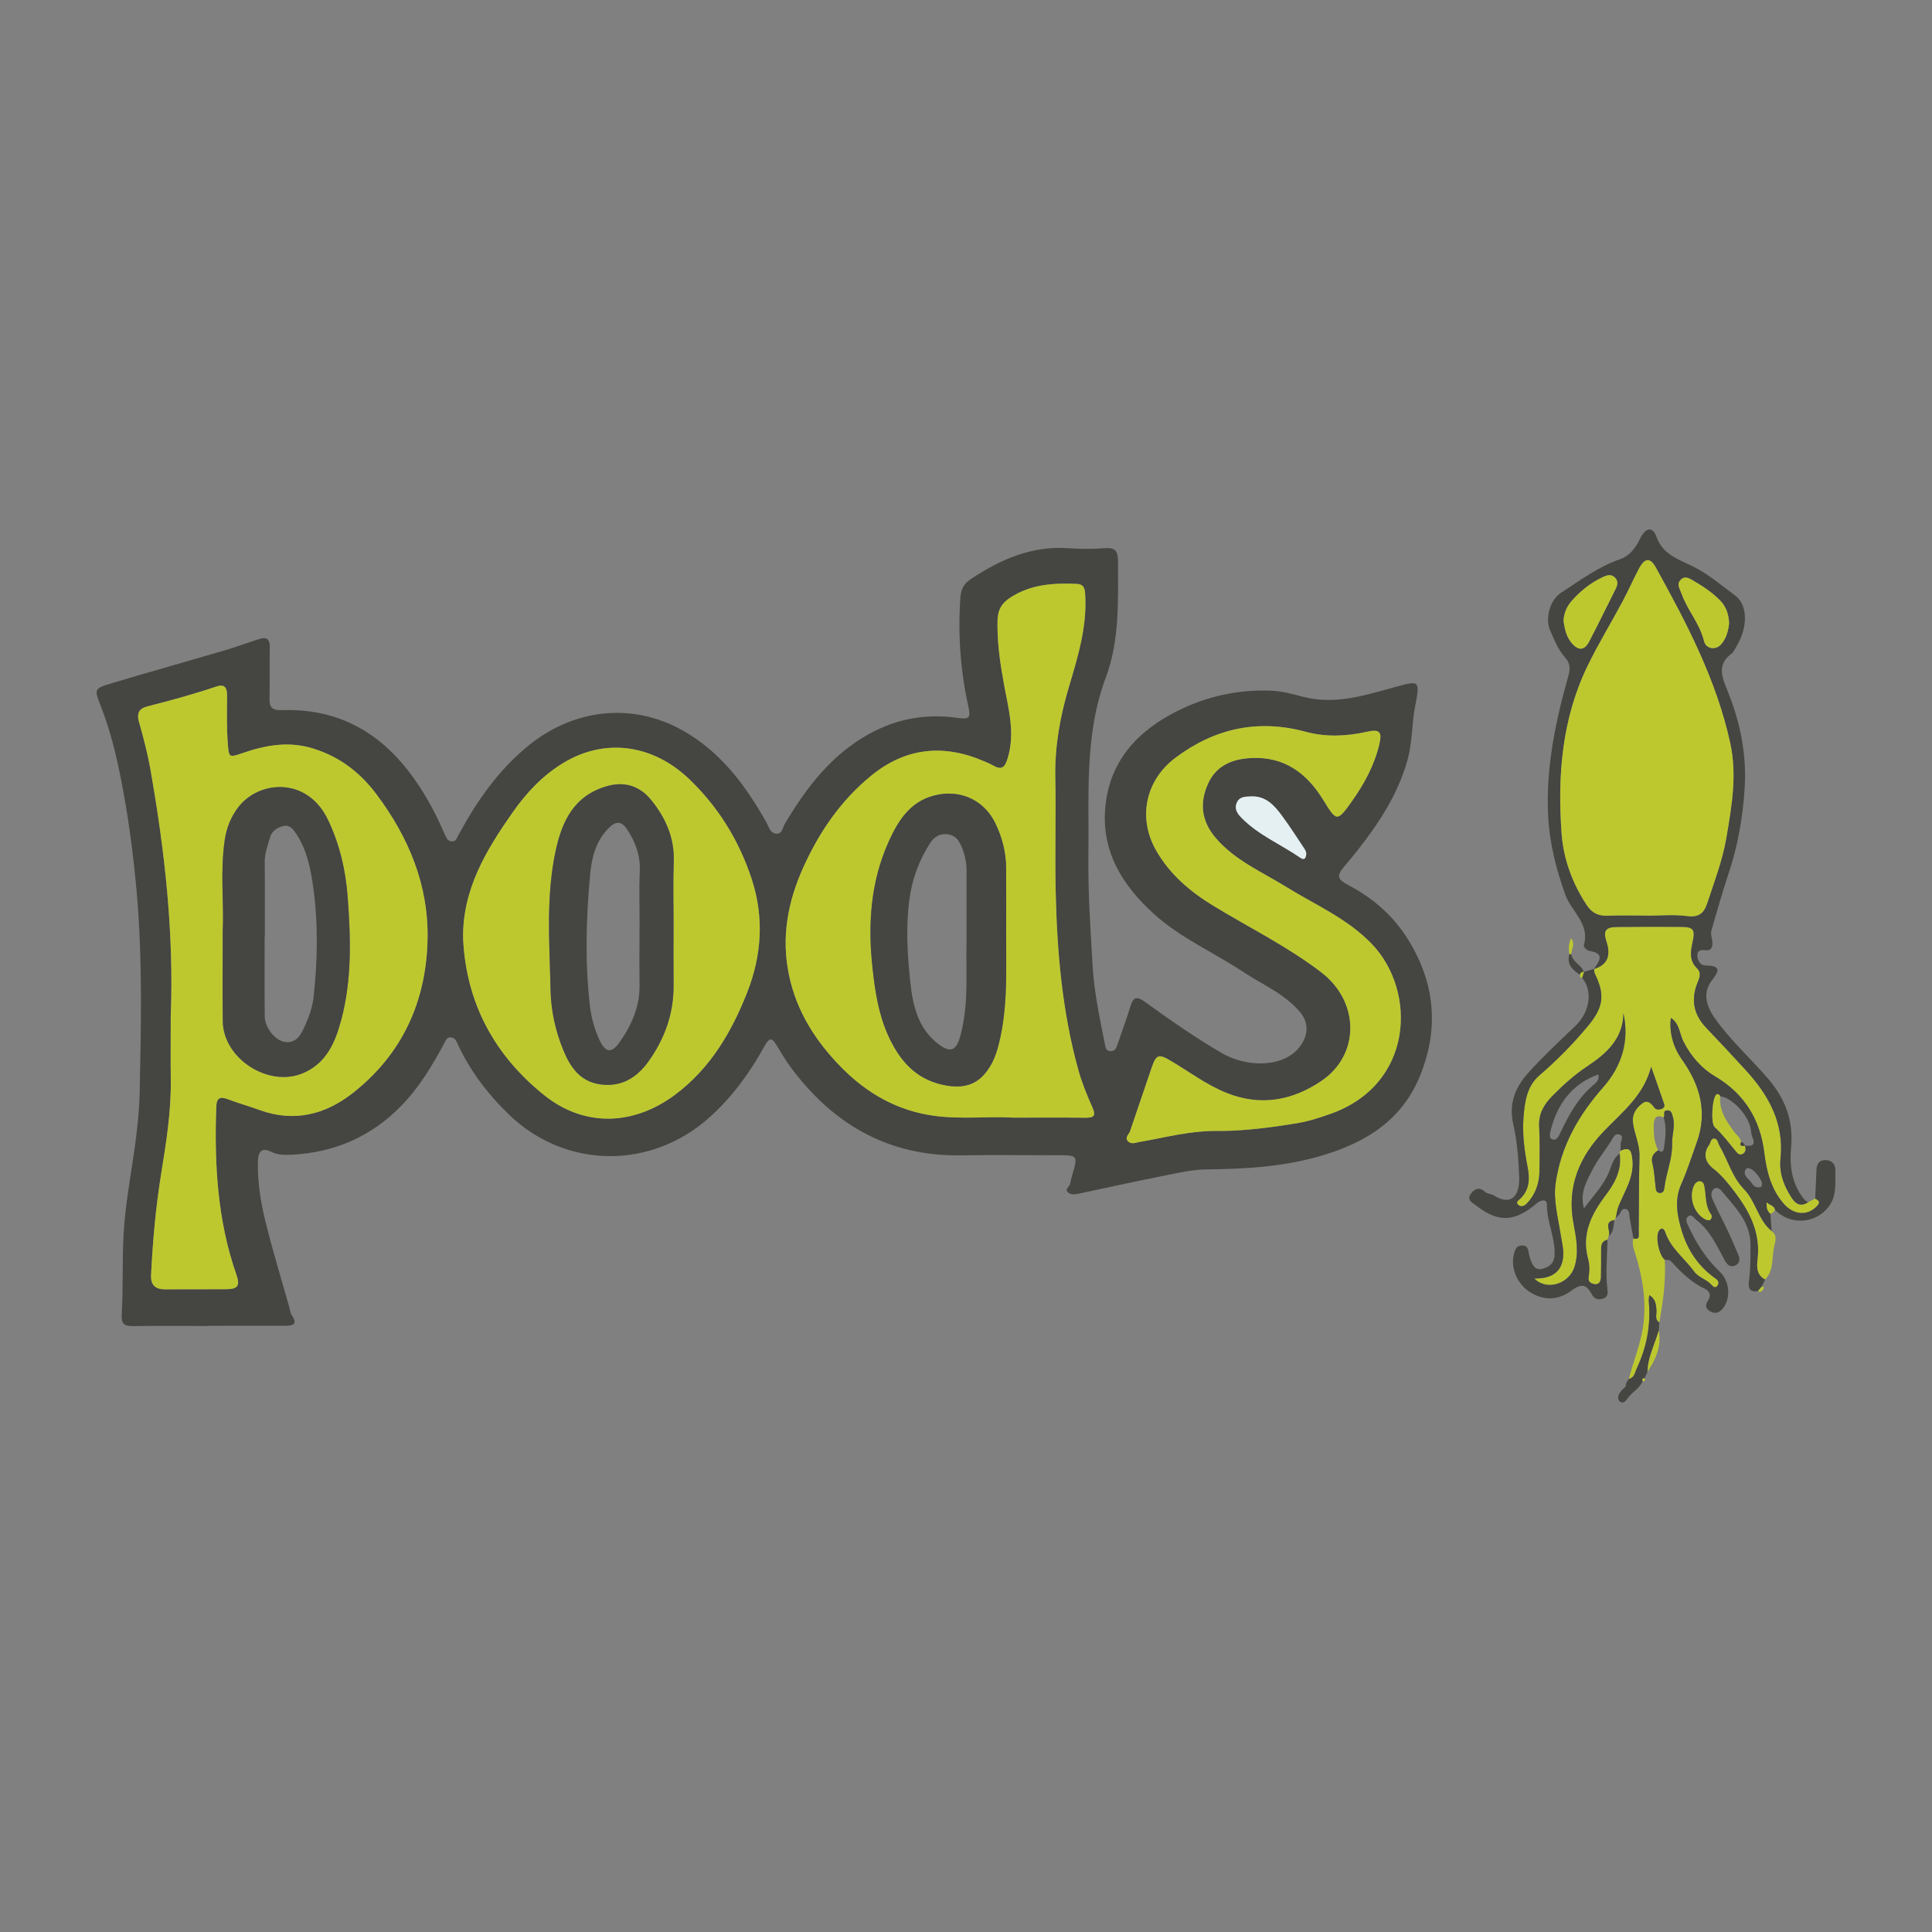 <?xml version="1.0" encoding="utf-8"?>
<!-- Generator: Adobe Illustrator 17.0.0, SVG Export Plug-In . SVG Version: 6.00 Build 0)  -->
<!DOCTYPE svg PUBLIC "-//W3C//DTD SVG 1.1//EN" "http://www.w3.org/Graphics/SVG/1.1/DTD/svg11.dtd">
<svg version="1.1" id="Layer_1" xmlns="http://www.w3.org/2000/svg" xmlns:xlink="http://www.w3.org/1999/xlink" x="0px" y="0px"
	 width="200px" height="200px" viewBox="0 0 200 200" enable-background="new 0 0 200 200" xml:space="preserve">
<rect x="0" y="0" width="200" height="200" fill="#808080" stroke="none"/>
<rect x="-207.667" width="200" height="200"/>
<g>
	<path fill="none" d="M183.721,128.794c0.062-0.25,0.119-0.536,0.059-0.802C183.84,128.258,183.783,128.544,183.721,128.794z"/>
	<path fill="none" d="M162.522,97.434c0.032-0.102,0.068-0.207,0.117-0.319C162.591,97.227,162.554,97.332,162.522,97.434z"/>
	<path fill="none" d="M182.354,133.214c0.126-0.253,0.252-0.506,0.378-0.759C182.606,132.708,182.48,132.962,182.354,133.214
		C182.354,133.214,182.354,133.214,182.354,133.214z"/>
	<path fill="none" d="M171.654,119.074c-0.327-0.628-0.436-1.294-0.458-1.972c0.022,0.678,0.131,1.343,0.457,1.969
		c-0.431,0.294-0.697,0.609-0.638,1.144C170.956,119.681,171.223,119.365,171.654,119.074z"/>
	<path fill="none" d="M169.193,129.501c-0.048-0.151-0.091-0.301-0.123-0.451C169.102,129.201,169.145,129.35,169.193,129.501z"/>
	<path fill="none" d="M183.399,127.45c-0.046-0.605-0.092-1.21-0.138-1.815C183.307,126.24,183.353,126.845,183.399,127.45
		C183.399,127.45,183.399,127.45,183.399,127.45z"/>
	<path fill="none" d="M181.43,118.509c-0.018,0.015-0.045,0.023-0.067,0.035C181.385,118.532,181.412,118.524,181.43,118.509z"/>
	<path fill="none" d="M166.392,128.967c0.006-0.214,0.011-0.428,0.013-0.643c0.037-0.111,0.073-0.223,0.11-0.334
		c-0.037,0.111-0.073,0.223-0.11,0.334C166.403,128.538,166.398,128.752,166.392,128.967z"/>
	<path fill="none" d="M162.433,97.818c0.002-0.011,0.005-0.024,0.007-0.035C162.437,97.794,162.434,97.806,162.433,97.818z"/>
	<path fill="none" d="M162.412,98.023c0.001-0.022,0.005-0.046,0.007-0.069C162.417,97.977,162.413,98.001,162.412,98.023z"/>
	<path fill="none" d="M170.045,142.96c0.127,0.025,0.205,0.014,0.238-0.032C170.25,142.974,170.172,142.985,170.045,142.96z"/>
	<path fill="none" d="M167.678,119.405C167.678,119.406,167.678,119.406,167.678,119.405c0.189,1.246-0.172,2.33-0.759,3.316
		C167.507,121.735,167.868,120.651,167.678,119.405z"/>
	<path fill="none" d="M162.459,98.77c-0.038,0.133-0.061,0.258-0.071,0.376C162.398,99.028,162.421,98.903,162.459,98.77
		C162.459,98.771,162.459,98.77,162.459,98.77z"/>
	<path fill="none" d="M163.569,100.913c-0.031,0.134-0.018,0.239,0.081,0.288C163.551,101.151,163.537,101.046,163.569,100.913z"/>
	<path fill="none" d="M163.779,101.231c0,0-0.001,0-0.001,0c0.931,1.092,0.879,2.751,0.018,4.106
		C164.657,103.981,164.71,102.322,163.779,101.231z"/>
	<path fill="none" d="M167.236,126.107c0.059-0.06,0.122-0.117,0.183-0.174C167.357,125.99,167.294,126.047,167.236,126.107
		C167.236,126.107,167.236,126.107,167.236,126.107z"/>
	<path fill="none" d="M163.956,100.589C163.956,100.589,163.956,100.589,163.956,100.589c-0.194-0.545-0.765-0.825-1.081-1.285
		C163.191,99.764,163.762,100.044,163.956,100.589z"/>
	<path fill="none" d="M165.012,100.304C165.012,100.304,165.012,100.304,165.012,100.304c-0.348,0.1-0.696,0.2-1.043,0.299
		c0,0,0,0,0,0.001C164.317,100.503,164.665,100.404,165.012,100.304z"/>
	<path fill="none" d="M168.294,143.536c0,0-0.004-0.009-0.004-0.009c-0.103,0.106-0.215,0.206-0.321,0.31
		c0.106-0.104,0.218-0.204,0.321-0.31C168.29,143.527,168.294,143.536,168.294,143.536z"/>
	<path fill="none" d="M166.992,127.184c0.062-0.29,0.073-0.599,0.136-0.889c0,0,0,0,0,0
		C167.065,126.585,167.054,126.894,166.992,127.184z"/>
	<path fill="none" d="M168.887,127.112c-0.071-0.38-0.14-0.761-0.201-1.143C168.747,126.351,168.816,126.732,168.887,127.112z"/>
	<path fill="none" d="M180.618,118.586C180.618,118.586,180.618,118.586,180.618,118.586c0.271,0.037,0.506,0.046,0.671-0.005
		C181.124,118.632,180.889,118.624,180.618,118.586z"/>
	<path fill="none" d="M167.685,144.171c0.078-0.122,0.178-0.23,0.284-0.333C167.863,143.941,167.763,144.049,167.685,144.171z"/>
	<path fill="none" d="M180.481,119.394c0.061-0.043,0.103-0.095,0.136-0.15C180.584,119.299,180.542,119.351,180.481,119.394z"/>
	<path fill="none" d="M69.725,95.64c-0.002,2.101-0.018,4.203,0.002,6.304c-0.02-2.101-0.004-4.203,0-6.304
		c0-2.144-0.063-4.291,0.017-6.432C69.663,91.349,69.727,93.496,69.725,95.64z"/>
	<path fill="none" d="M180.582,118.462c-0.064-0.133-0.185-0.209-0.346-0.246C180.397,118.253,180.518,118.329,180.582,118.462z"/>
	<path fill="none" d="M182.591,133.321c-0.005,0.034-0.021,0.073-0.047,0.115C182.571,133.394,182.586,133.355,182.591,133.321z"/>
	<path fill="none" d="M171.424,140.4c-0.151,0.377-0.338,0.743-0.557,1.102C171.085,141.144,171.273,140.777,171.424,140.4z"/>
	<path fill="none" d="M180.08,117.824c-0.039-0.06-0.082-0.119-0.129-0.174C179.998,117.706,180.041,117.764,180.08,117.824z"/>
	<path fill="#454542" d="M80.435,108.271c0.468,0.763,0.919,1.542,1.453,2.258c4.392,5.892,10.114,9.194,17.619,9.071
		c3.306-0.054,6.614-0.009,9.922-0.01c2.171-0.001,2.169-0.002,1.558,2.089c-0.084,0.288-0.157,0.581-0.216,0.875
		c-0.061,0.302-0.593,0.535-0.208,0.886c0.303,0.276,0.728,0.207,1.112,0.126c2.806-0.593,5.607-1.217,8.42-1.774
		c1.595-0.315,3.209-0.722,4.818-0.737c4.05-0.038,8.054-0.276,11.96-1.439c4.571-1.361,8.318-3.689,10.178-8.373
		c1.945-4.898,1.465-9.55-1.29-13.985c-1.521-2.449-3.62-4.291-6.18-5.631c-1.199-0.627-1.224-0.992-0.342-2.031
		c0.443-0.523,0.885-1.048,1.308-1.588c2.219-2.831,4.164-5.781,5.155-9.33c0.518-1.856,0.434-3.737,0.794-5.587
		c0.529-2.721,0.464-2.668-2.221-1.928c-3.051,0.841-6.112,1.815-9.354,0.974c-1.116-0.289-2.218-0.601-3.399-0.641
		c-3.369-0.116-6.551,0.573-9.557,2.063c-4.201,2.082-7.125,5.22-7.551,10.063c-0.401,4.553,1.806,8.065,5.05,10.999
		c2.747,2.484,6.166,3.961,9.222,5.985c2.02,1.337,4.325,2.271,5.921,4.202c0.904,1.094,0.822,2.358-0.016,3.497
		c-1.659,2.252-5.518,2.224-8.112,0.711c-2.762-1.611-5.379-3.443-7.97-5.31c-0.766-0.552-1.172-0.561-1.472,0.418
		c-0.425,1.386-0.935,2.745-1.394,4.121c-0.123,0.369-0.318,0.604-0.731,0.569c-0.383-0.032-0.458-0.33-0.517-0.631
		c-0.529-2.692-1.124-5.387-1.284-8.122c-0.226-3.855-0.492-7.711-0.44-11.581c0.084-6.157-0.437-12.361,1.791-18.315
		c1.462-3.908,1.269-8.007,1.272-12.081c0.001-0.958-0.238-1.424-1.32-1.339c-1.238,0.098-2.495,0.101-3.734,0.008
		c-3.831-0.288-7.09,1.138-10.183,3.192c-0.769,0.51-1.03,1.113-1.089,2.011c-0.247,3.754,0.014,7.453,0.824,11.129
		c0.289,1.309,0.089,1.395-1.224,1.215c-3.193-0.437-6.191,0.106-9.044,1.681c-3.935,2.173-6.504,5.577-8.729,9.321
		c-0.234,0.393-0.246,1.02-0.839,1.002c-0.665-0.02-0.792-0.693-1.054-1.158c-2.028-3.601-4.391-6.866-7.994-9.13
		c-5.449-3.424-11.764-2.76-16.572,1.115c-3.192,2.573-5.459,5.854-7.372,9.418c-0.146,0.271-0.214,0.564-0.603,0.551
		c-0.347-0.011-0.517-0.201-0.655-0.508c-0.437-0.97-0.868-1.945-1.37-2.882c-3.36-6.26-8.079-10.461-15.677-10.197
		c-0.908,0.031-1.221-0.295-1.2-1.179c0.042-1.76-0.017-3.523,0.03-5.282c0.025-0.934-0.348-1.154-1.171-0.88
		c-1.214,0.405-2.421,0.834-3.649,1.196c-3.811,1.122-7.637,2.194-11.444,3.33c-1.999,0.597-1.925,0.615-1.184,2.521
		c0.883,2.271,1.474,4.623,1.96,7.024c0.818,4.043,1.36,8.124,1.718,12.213c0.6,6.85,0.447,13.732,0.301,20.602
		c-0.044,2.054-0.277,4.103-0.571,6.147c-0.402,2.798-0.917,5.58-1.085,8.416c-0.166,2.791-0.036,5.585-0.202,8.368
		c-0.061,1.026,0.202,1.298,1.153,1.286c2.577-0.033,5.154-0.011,7.731-0.011c0-0.006,0-0.012,0-0.018
		c2.663,0,5.326,0.004,7.989-0.003c0.746-0.002,1.411-0.071,0.735-1.081c-0.158-0.236-0.186-0.562-0.267-0.848
		c-0.823-2.924-1.714-5.832-2.443-8.78c-0.514-2.078-0.862-4.206-0.801-6.366c0.025-0.893,0.367-1.44,1.382-0.933
		c0.68,0.34,1.417,0.337,2.146,0.299c4.409-0.232,8.177-1.859,11.294-5.044c1.882-1.924,3.228-4.178,4.481-6.514
		c0.163-0.305,0.262-0.651,0.723-0.577c0.342,0.055,0.47,0.279,0.605,0.577c1.293,2.836,3.15,5.276,5.383,7.426
		c5.852,5.635,14.717,5.705,20.786,0.223c2.356-2.128,4.158-4.638,5.67-7.375C79.74,107.208,80.013,107.583,80.435,108.271z
		 M116.982,117.108c0.739-2.191,1.49-4.378,2.233-6.568c0.473-1.394,0.73-1.459,1.973-0.728c1.909,1.122,3.667,2.473,5.762,3.317
		c3.538,1.425,6.81,0.802,9.803-1.201c4.05-2.71,4.024-8.201,0.04-11.262c-3.476-2.67-7.416-4.607-11.147-6.876
		c-2.42-1.472-4.523-3.245-5.949-5.728c-1.937-3.372-1.134-7.276,1.986-9.619c4.054-3.045,8.538-4.025,13.461-2.695
		c2.132,0.576,4.239,0.476,6.36,0.004c1.289-0.287,1.594-0.02,1.291,1.271c-0.518,2.203-1.59,4.165-2.892,5.989
		c-1.461,2.046-1.544,2.054-2.875-0.133c-1.738-2.857-4.089-4.597-7.557-4.406c-1.89,0.105-3.534,0.751-4.392,2.608
		c-0.934,2.021-0.706,3.921,0.749,5.636c1.994,2.351,4.801,3.533,7.34,5.105c3.007,1.862,6.302,3.253,8.833,5.887
		c4.718,4.908,4.359,14.622-4.372,17.632c-1.012,0.349-2.04,0.7-3.089,0.882c-2.871,0.499-5.763,0.84-8.068,0.852
		c-3.305-0.076-5.871,0.707-8.487,1.134c-0.42,0.068-0.859,0.303-1.212-0.069C116.396,117.744,116.869,117.444,116.982,117.108z
		 M135.223,88.301c-0.006,0.523-0.172,0.799-0.615,0.493c-2.025-1.395-4.348-2.35-6.101-4.146c-0.451-0.463-0.761-0.95-0.457-1.591
		c0.286-0.604,0.869-0.588,1.437-0.614c1.592-0.072,2.474,0.983,3.288,2.091c0.805,1.095,1.535,2.245,2.29,3.376
		C135.154,88.046,135.19,88.218,135.223,88.301z M83.195,89.705c1.652-3.627,3.853-6.828,6.945-9.371
		c3.609-2.968,7.565-3.349,11.795-1.501c0.275,0.12,0.557,0.232,0.816,0.382c0.924,0.536,1.266,0.282,1.578-0.769
		c0.788-2.658,0.038-5.182-0.421-7.731c-0.388-2.157-0.704-4.308-0.642-6.507c0.03-1.069,0.398-1.759,1.373-2.38
		c2.13-1.357,4.424-1.48,6.805-1.384c0.851,0.034,0.866,0.598,0.9,1.252c0.173,3.283-0.782,6.364-1.698,9.44
		c-0.912,3.064-1.466,6.151-1.402,9.365c0.077,3.862-0.045,7.727,0.035,11.589c0.131,6.308,0.655,12.58,2.355,18.691
		c0.366,1.316,0.889,2.598,1.448,3.847c0.429,0.958,0.07,1.091-0.784,1.08c-2.403-0.031-4.807-0.011-7.405-0.011
		c-2.589-0.152-5.377,0.19-8.161-0.184c-3.816-0.513-6.968-2.312-9.615-4.996c-2.652-2.69-4.65-5.784-5.441-9.573
		C80.854,97.002,81.553,93.31,83.195,89.705z M36.465,113.193c-2.805,2.187-6.036,3.006-9.562,1.728
		c-1.089-0.395-2.207-0.713-3.291-1.122c-0.812-0.307-1.191-0.173-1.224,0.778c-0.207,5.911,0.112,11.753,2.091,17.402
		c0.396,1.131,0.136,1.47-1.081,1.481c-2.104,0.018-4.209-0.003-6.314,0.011c-1.029,0.007-1.499-0.468-1.446-1.501
		c0.179-3.51,0.483-7,1.047-10.479c0.52-3.208,1.037-6.432,0.995-9.708c-0.028-2.19-0.005-4.381-0.005-6.572
		c0.337-8.617-0.614-17.13-2.111-25.594c-0.29-1.643-0.717-3.266-1.174-4.872c-0.261-0.918,0.004-1.403,0.883-1.624
		c2.409-0.608,4.801-1.27,7.157-2.062c0.805-0.27,1.076,0.125,1.074,0.91c-0.006,1.715-0.055,3.427,0.09,5.145
		c0.108,1.27,0.136,1.321,1.418,0.877c2.416-0.837,4.832-1.308,7.411-0.504c2.748,0.857,4.862,2.487,6.547,4.735
		c3.332,4.446,5.404,9.402,5.29,15.01C44.13,103.695,41.619,109.174,36.465,113.193z M77.346,102.738
		c-1.624,4.129-3.823,7.86-7.442,10.573c-4.28,3.209-9.382,3.408-13.545,0.081c-5.142-4.108-8.101-9.523-8.418-16.209
		c-0.09-5.087,2.37-9.147,5.12-13.073c1.407-2.008,3.069-3.794,5.191-5.095c4.265-2.616,9.247-2.046,13.11,1.652
		c2.989,2.861,5.126,6.329,6.428,10.249C79.107,94.882,78.877,98.847,77.346,102.738z"/>
	<path fill="#BDC82F" d="M171.744,127.402c0.312-0.451,0.545-0.109,0.633,0.152c0.572,1.679,2.004,2.711,2.997,4.071
		c0.472,0.646,1.277,0.799,1.785,1.368c0.168,0.188,0.407,0.412,0.63,0.112c0.204-0.275,0.117-0.54-0.191-0.754
		c-1.747-1.212-2.886-2.913-3.489-4.896c-0.478-1.572-0.805-3.208-0.065-4.871c0.624-1.404,1.086-2.88,1.608-4.329
		c1.137-3.157,0.333-5.944-1.543-8.583c-0.982-1.382-1.33-2.991-1.135-4.302c0.904,0.601,0.889,1.659,1.288,2.437
		c0.793,1.546,1.848,2.77,3.314,3.64c3.006,1.784,4.638,4.443,5.061,7.866c0.237,1.918,0.679,3.737,1.974,5.251
		c1.047,1.225,2.452,1.334,3.444,0.332c0.445-0.449,0.256-0.612-0.15-0.82c0,0,0,0,0,0.001c-0.244,0.13-0.489,0.26-0.733,0.39
		c-1.118,0.695-1.618-0.323-1.976-0.927c-0.629-1.061-1.017-2.3-0.881-3.571c0.402-3.739-1.25-6.644-3.657-9.257
		c-1.335-1.45-2.673-2.897-4.037-4.321c-1.342-1.401-1.599-2.992-0.863-4.741c0.22-0.524,0.352-0.993-0.08-1.41
		c-0.847-0.818-0.661-1.784-0.45-2.754c0.275-1.261,0.078-1.534-1.233-1.539c-2.19-0.009-4.38-0.012-6.57,0.011
		c-1.251,0.013-1.494,0.386-1.11,1.583c0.463,1.443,0.037,2.35-1.296,2.774c0.023,0.167,0.01,0.351,0.08,0.494
		c1.095,2.205,0.85,3.518-0.709,5.394c-1.539,1.852-3.207,3.549-5.03,5.116c-1.293,1.111-1.513,2.708-1.643,4.285
		c-0.145,1.763,0.088,3.503,0.424,5.236c0.226,1.165,0.198,2.302-0.735,3.225c-0.186,0.184-0.595,0.39-0.196,0.698
		c0.252,0.194,0.586,0.094,0.816-0.144c0.911-0.939,1.321-2.092,1.339-3.377c0.021-1.546,0.052-3.096-0.032-4.638
		c-0.072-1.321,0.504-2.273,1.377-3.158c1.118-1.134,2.293-2.188,3.623-3.073c1.971-1.311,3.677-2.821,3.725-5.486
		c0.645,2.95-0.224,5.539-2.103,7.671c-2.545,2.888-4.353,6.051-4.913,9.893c-0.26,1.787,0.23,3.48,0.494,5.206
		c0.128,0.832,0.365,1.688,0.277,2.504c-0.178,1.654-1.374,2.221-2.983,2.186c1.289,1.326,3.619,0.563,4.171-1.223
		c0.465-1.504,0.161-3.028-0.11-4.463c-0.728-3.852,0.64-6.967,3.191-9.605c1.903-1.968,4.082-3.667,4.844-6.615
		c0.454,1.291,0.918,2.578,1.353,3.876c0.069,0.207-0.055,0.417-0.303,0.49c-0.264,0.077-0.563,0.073-0.715-0.141
		c-0.333-0.47-0.728-0.852-1.261-0.44c-0.613,0.474-1.064,1.085-0.96,1.975c0.137,1.18,0.711,2.257,0.678,3.485
		c-0.072,2.618-0.055,5.238-0.078,7.857c-0.003,0.363,0.118,0.845-0.551,0.654c0,0,0,0.001,0,0.001
		c-0.094,0.296-0.079,0.575-0.02,0.852c0.032,0.15,0.075,0.299,0.123,0.451c0.02,0.062,0.04,0.124,0.06,0.186
		c0.757,2.376,1.175,4.794,0.884,7.31c-0.231,1.997-1.028,3.832-1.518,5.754c0.596-0.151,0.616-0.667,0.834-1.131
		c1.03-2.192,1.448-4.468,1.232-6.872c-0.018-0.204,0.025-0.414,0.044-0.673c0.652,0.371,0.704,0.937,0.753,1.543
		c0.035,0.433-0.223,0.957,0.295,1.284c0,0,0,0,0-0.001c0.326-1.882,0.611-3.768,0.589-5.68c-0.003-0.273-0.013-0.547-0.029-0.821
		C171.736,129.937,171.34,127.986,171.744,127.402z M171.387,122.869c-0.102-0.806-0.125-1.632-0.327-2.411
		c-0.022-0.086-0.037-0.167-0.046-0.243c-0.059-0.534,0.207-0.85,0.638-1.144c-0.326-0.627-0.435-1.292-0.457-1.969
		c-0.004-0.121-0.006-0.242-0.005-0.363c0.001-0.115,0.004-0.23,0.007-0.345c0.023-0.663,0.282-1.045,1.02-0.721
		c0.202-0.201-0.145-0.665,0.325-0.722c0.477-0.058,0.528,0.333,0.625,0.66c0.281,0.942-0.099,1.866-0.074,2.805
		c0.041,1.557-0.62,3.003-0.795,4.531c-0.032,0.285-0.139,0.626-0.561,0.534C171.423,123.412,171.42,123.122,171.387,122.869z"/>
	<path fill="#BDC82F" d="M169.09,128.199c0,0,0-0.001,0-0.001c0,0,0,0,0,0c-0.094,0.297-0.079,0.576-0.02,0.854
		C169.011,128.774,168.995,128.495,169.09,128.199z"/>
	<path fill="#BDC82F" d="M171.775,136.902C171.775,136.902,171.775,136.902,171.775,136.902c0.326-1.883,0.611-3.768,0.59-5.68
		C172.387,133.134,172.101,135.019,171.775,136.902C171.775,136.902,171.775,136.902,171.775,136.902z"/>
	<path fill="#BDC82F" d="M187.905,124.076C187.905,124.076,187.905,124.076,187.905,124.076c-0.244,0.131-0.489,0.261-0.733,0.391
		C187.416,124.336,187.661,124.206,187.905,124.076C187.905,124.076,187.905,124.076,187.905,124.076z"/>
	<rect x="165.012" y="100.304" fill="#454542" width="0" height="0"/>
	<path fill="#454542" d="M165.019,100.302c0.001,0.004,0.001,0.008,0.001,0.012c1.333-0.423,1.759-1.33,1.296-2.774
		c-0.384-1.197-0.141-1.57,1.11-1.583c2.19-0.023,4.38-0.02,6.57-0.011c1.311,0.006,1.508,0.278,1.233,1.539
		c-0.211,0.97-0.397,1.935,0.45,2.754c0.432,0.417,0.301,0.886,0.08,1.41c-0.735,1.749-0.479,3.34,0.863,4.741
		c1.363,1.423,2.701,2.871,4.037,4.321c2.407,2.613,4.059,5.517,3.657,9.257c-0.137,1.271,0.252,2.509,0.881,3.571
		c0.358,0.605,0.858,1.623,1.976,0.927c-0.136-0.102-0.3-0.182-0.404-0.31c-1.297-1.602-1.531-3.472-1.352-5.442
		c0.247-2.708-0.614-4.987-2.393-7.058c-1.808-2.105-3.892-3.96-5.505-6.242c-0.98-1.387-1.208-2.72-0.339-3.872
		c0.692-0.917,1.126-1.579-0.592-1.592c-0.593-0.004-0.89-0.54-0.878-1.093c0.011-0.497,0.386-0.54,0.843-0.489
		c0.672,0.075,0.759-0.444,0.704-0.937c-0.042-0.38-0.201-0.748-0.085-1.138c0.573-1.924,1.094-3.865,1.737-5.765
		c0.978-2.89,1.498-5.855,1.696-8.889c0.232-3.57-0.474-6.968-1.822-10.258c-0.531-1.296-1.041-2.606,0.442-3.688
		c0.228-0.166,0.354-0.479,0.51-0.734c1.196-1.957,1.251-4.308-0.136-5.331c-1.424-1.05-2.776-2.218-4.4-3.018
		c-1.446-0.712-3.067-1.203-3.73-3.052c-0.386-1.076-1.115-0.973-1.695,0.218c-0.475,0.974-1.071,1.774-2.094,2.127
		c-2.238,0.773-4.104,2.181-6.056,3.445c-1.3,0.842-1.629,2.804-1.175,3.851c0.441,1.018,0.829,2.047,1.591,2.895
		c0.45,0.5,0.544,1.071,0.342,1.782c-1.356,4.79-2.38,9.648-2.113,14.658c0.147,2.766,0.825,5.444,1.768,8.076
		c0.622,1.738,2.557,2.995,1.931,5.206c-0.067,0.238,0.293,0.572,0.581,0.621c1.046,0.176,1.16,0.562,0.974,1.018
		c-0.056,0.137-0.139,0.28-0.232,0.426c-0.062,0.097-0.128,0.195-0.194,0.294c-0.029,0.043-0.057,0.086-0.085,0.129
		C165.015,100.303,165.017,100.302,165.019,100.302z M173.976,60.028c0.465-0.481,0.932-0.143,1.382,0.12
		c0.997,0.583,1.957,1.225,2.755,2.061c0.611,0.64,0.851,1.46,0.884,2.33c-0.09,0.79-0.291,1.532-0.805,2.135
		c-0.573,0.673-1.591,0.521-1.796-0.324c-0.439-1.809-1.727-3.196-2.33-4.919C173.896,60.945,173.53,60.49,173.976,60.028z
		 M161.858,64.293c0.031-0.878,0.368-1.557,0.893-2.146c0.914-1.024,1.974-1.858,3.231-2.433c0.417-0.191,0.817-0.292,1.184,0.063
		c0.365,0.354,0.307,0.749,0.094,1.172c-0.921,1.823-1.806,3.666-2.754,5.475c-0.48,0.916-1.1,0.959-1.781,0.17
		C162.143,65.923,161.971,65.081,161.858,64.293z M164.259,93.694c-1.493-2.27-2.413-4.773-2.605-7.441
		c-0.429-5.963,0.035-11.84,2.696-17.326c1.098-2.263,2.417-4.418,3.605-6.638c0.605-1.129,1.117-2.307,1.719-3.437
		c0.584-1.097,1.149-1.17,1.729-0.122c3.208,5.798,6.287,11.658,7.715,18.211c0.719,3.3,0.146,6.553-0.408,9.804
		c-0.397,2.329-1.247,4.525-1.979,6.756c-0.344,1.049-0.891,1.485-2.094,1.327c-1.349-0.178-2.739-0.041-4.111-0.041
		c0-0.003,0-0.007,0-0.01c-1.373,0-2.747-0.039-4.118,0.013C165.453,94.827,164.793,94.504,164.259,93.694z"/>
	<path fill="#454542" d="M165.098,100.175c-0.029,0.043-0.057,0.086-0.085,0.129h0C165.04,100.261,165.069,100.218,165.098,100.175z
		"/>
	<path fill="#454542" d="M165.292,99.881c0.093-0.146,0.176-0.289,0.232-0.426C165.467,99.592,165.384,99.735,165.292,99.881z"/>
	<polygon fill="#454542" points="165.012,100.304 165.012,100.304 165.019,100.302 	"/>
	<path fill="#454542" d="M169.64,127.543c0.023-2.619,0.006-5.239,0.078-7.857c0.034-1.229-0.541-2.305-0.678-3.485
		c-0.103-0.89,0.347-1.502,0.96-1.975c0.533-0.412,0.928-0.029,1.261,0.44c0.151,0.213,0.451,0.218,0.715,0.141
		c0.247-0.073,0.372-0.283,0.303-0.49c-0.435-1.297-0.899-2.585-1.353-3.876c-0.762,2.948-2.941,4.647-4.844,6.615
		c-2.551,2.638-3.92,5.754-3.191,9.605c0.271,1.435,0.576,2.958,0.11,4.463c-0.552,1.786-2.882,2.549-4.171,1.223
		c1.61,0.034,2.805-0.532,2.983-2.186c0.088-0.816-0.149-1.672-0.277-2.504c-0.265-1.726-0.754-3.419-0.494-5.206
		c0.56-3.842,2.368-7.005,4.913-9.893c1.879-2.132,2.747-4.721,2.103-7.671c-0.048,2.665-1.754,4.175-3.725,5.486
		c-1.33,0.885-2.505,1.939-3.623,3.073c-0.873,0.885-1.449,1.837-1.377,3.158c0.084,1.542,0.053,3.092,0.032,4.638
		c-0.017,1.285-0.428,2.438-1.339,3.377c-0.231,0.238-0.565,0.338-0.816,0.144c-0.399-0.308,0.01-0.514,0.196-0.698
		c0.933-0.923,0.96-2.06,0.735-3.225c-0.336-1.733-0.569-3.474-0.424-5.236c0.13-1.577,0.35-3.174,1.643-4.285
		c1.823-1.567,3.492-3.264,5.03-5.116c1.559-1.876,1.804-3.189,0.709-5.394c-0.071-0.143-0.058-0.327-0.08-0.494
		c-0.007,0.002-0.013,0.005-0.02,0.008l0,0l0,0h0c0.004-0.006,0.008-0.012,0.012-0.018c-0.348,0.1-0.695,0.2-1.043,0.3
		c-0.063,0.21-0.125,0.419-0.19,0.628c0.93,1.091,0.878,2.75,0.016,4.106c-0.199,0.313-0.441,0.61-0.724,0.88
		c-1.657,1.58-3.338,3.146-4.867,4.845c-1.318,1.463-2.041,3.147-1.556,5.278c0.407,1.785,0.551,3.65,0.618,5.486
		c0.068,1.854-0.733,3.085-2.587,1.942c-0.285-0.176-0.709-0.169-0.939-0.384c-0.638-0.596-1.155-0.276-1.505,0.23
		c-0.435,0.628,0.258,0.932,0.611,1.207c2.275,1.766,3.958,1.678,6.244-0.258c0.417-0.354,1.049-0.493,1.047,0.157
		c-0.006,1.784,0.87,3.402,0.794,5.191c-0.041,0.959-0.664,1.305-1.354,1.451c-0.71,0.15-0.988-0.496-1.174-1.084
		c-0.077-0.245-0.137-0.497-0.181-0.751c-0.068-0.391-0.246-0.61-0.683-0.598c-0.415,0.012-0.597,0.227-0.728,0.591
		c-0.554,1.54,0.185,3.364,1.57,4.235c1.522,0.958,3.024,0.806,4.319-0.169c1.031-0.776,1.559-0.595,2.082,0.395
		c0.275,0.52,0.681,0.607,1.19,0.443c0.489-0.158,0.477-0.576,0.43-0.957c-0.186-1.501-0.056-3-0.011-4.5
		c0.006-0.214,0.011-0.428,0.013-0.643c-0.676,0.15-0.67,0.671-0.669,1.203c0.002,0.9,0.003,1.8-0.024,2.7
		c-0.013,0.423-0.177,0.794-0.701,0.681c-0.397-0.085-0.634-0.259-0.532-0.806c0.107-0.574,0.083-1.22-0.069-1.785
		c-0.7-2.6,0.354-4.653,1.859-6.64c0.234-0.31,0.455-0.628,0.651-0.956c0.587-0.986,0.948-2.069,0.758-3.315
		c-0.608,0.41-0.8,1.091-1.03,1.708c-0.033,0.088-0.067,0.175-0.102,0.26c-0.584,1.379-1.59,2.387-2.576,3.721
		c-0.447-1.667,0.289-2.827,0.858-3.962c0.531-1.06,1.314-1.992,1.944-3.007c0.232-0.373,0.421-0.868,0.912-0.667
		c0.476,0.195,0.053,0.681,0.087,1.035c0.02,0.211-0.023,0.427-0.038,0.642c0.978-0.428,1.147-0.06,1.246,0.933
		c0.18,1.809-0.787,3.203-1.407,4.715c-0.185,0.45-0.221,0.883-0.334,1.323c0.058-0.06,0.121-0.116,0.183-0.174
		c0.09-0.084,0.177-0.171,0.243-0.271c0.157-0.239,0.22-0.596,0.613-0.507c0.44,0.099,0.358,0.491,0.411,0.815
		c0.062,0.382,0.131,0.763,0.201,1.143c0.067,0.362,0.136,0.723,0.203,1.085C169.758,128.389,169.637,127.907,169.64,127.543z
		 M160.717,117.957c-0.345-0.099-0.297-0.522-0.233-0.787c0.676-2.786,2.15-4.912,4.964-5.946c0.181,0.59-0.274,0.902-0.537,1.126
		c-1.617,1.378-2.568,3.186-3.448,5.053C161.311,117.725,161.1,118.067,160.717,117.957z"/>
	<path fill="#454542" d="M167.419,125.932c0.09-0.084,0.177-0.171,0.243-0.271C167.596,125.762,167.509,125.848,167.419,125.932z"/>
	<polygon fill="#454542" points="165,100.322 165,100.322 165,100.322 	"/>
	<path fill="#454542" d="M168.887,127.112c0.067,0.362,0.136,0.724,0.203,1.085c0,0,0,0,0,0
		C169.023,127.835,168.954,127.474,168.887,127.112z"/>
	<path fill="#454542" d="M165.012,100.304L165.012,100.304c-0.004,0.006-0.008,0.012-0.012,0.018l0,0
		C165.004,100.316,165.008,100.31,165.012,100.304z"/>
	<path fill="#454542" d="M165.019,100.302c0,0-0.007,0.008-0.013,0.014C165.012,100.309,165.019,100.302,165.019,100.302z"/>
	<path fill="#454542" d="M165.006,100.315c0.006-0.006,0.013-0.014,0.013-0.014c-0.002,0.001-0.004,0.001-0.007,0.002
		c-0.004,0.006-0.008,0.012-0.012,0.018C165,100.322,165.004,100.318,165.006,100.315z"/>
	<path fill="#454542" d="M165.006,100.315c-0.003,0.003-0.006,0.006-0.006,0.006c0.007-0.002,0.013-0.005,0.02-0.008
		c-0.001-0.004-0.001-0.008-0.001-0.012C165.019,100.302,165.012,100.309,165.006,100.315z"/>
	<polygon fill="#454542" points="165,100.322 165,100.322 165,100.322 	"/>
	<polygon fill="#454542" points="165,100.322 165,100.322 165,100.322 165.006,100.315 	"/>
	<path fill="#454542" d="M189.058,120.095c-0.676-0.054-1.003,0.343-1.022,1.027c-0.027,0.985-0.086,1.969-0.131,2.954
		c0.405,0.208,0.595,0.371,0.15,0.82c-0.992,1.002-2.397,0.893-3.444-0.332c-1.295-1.515-1.737-3.333-1.974-5.251
		c-0.423-3.423-2.055-6.082-5.061-7.866c-1.466-0.87-2.521-2.094-3.314-3.64c-0.399-0.778-0.384-1.835-1.288-2.437
		c-0.195,1.311,0.153,2.919,1.135,4.302c1.876,2.639,2.68,5.426,1.543,8.583c-0.522,1.449-0.984,2.925-1.608,4.329
		c-0.739,1.663-0.413,3.298,0.065,4.871c0.603,1.982,1.743,3.683,3.489,4.896c0.308,0.214,0.396,0.478,0.191,0.754
		c-0.223,0.3-0.462,0.076-0.63-0.112c-0.508-0.569-1.314-0.722-1.785-1.368c-0.993-1.36-2.425-2.392-2.997-4.071
		c-0.089-0.26-0.321-0.603-0.633-0.152c-0.405,0.584-0.009,2.535,0.592,2.999c0.203,0.037,0.483,0.001,0.597,0.122
		c1.053,1.12,2.099,2.226,3.542,2.883c0.519,0.236,0.701,0.704,0.313,1.279c-0.273,0.405-0.246,0.796,0.259,1.073
		c0.582,0.32,1.016,0.073,1.342-0.36c0.801-1.065,0.662-2.777-0.354-3.745c-1.412-1.345-2.429-2.94-3.237-4.692
		c-0.166-0.36-0.397-0.771-0.032-1.049c0.355-0.271,0.602,0.196,0.844,0.381c1.4,1.076,2.115,2.647,2.916,4.151
		c0.25,0.469,0.587,0.799,1.113,0.554c0.45-0.209,0.507-0.648,0.308-1.104c-0.34-0.779-0.656-1.569-1.019-2.338
		c-0.526-1.115-1.109-2.203-1.615-3.326c-0.169-0.375-0.276-0.865,0.138-1.18c0.212-0.161,0.531-0.047,0.699,0.158
		c1.398,1.701,3.083,3.249,3.063,5.717c-0.01,1.202,0.017,2.399-0.155,3.598c-0.088,0.615-0.066,1.326,0.935,1.125
		c0.121-0.145,0.242-0.29,0.363-0.434c0.126-0.252,0.252-0.506,0.378-0.759c-1.116-0.575-0.797-1.722-0.746-2.528
		c0.162-2.565-0.945-4.606-2.38-6.509c-0.654-0.867-1.346-1.741-2.234-2.439c-0.818-0.643-1.129-1.496-0.425-2.471
		c0.165-0.229,0.144-0.665,0.529-0.631c0.348,0.031,0.349,0.441,0.494,0.691c0.875,1.505,1.334,3.287,2.557,4.542
		c1.253,1.286,1.459,3.204,2.873,4.342c-0.046-0.604-0.092-1.209-0.138-1.815c-0.316-0.263-0.41-0.61-0.376-1.168
		c0.31,0.336,0.764,0.313,0.861,0.78c0,0,0,0,0,0c1.515,1.534,3.909,1.446,5.301-0.035c0.093-0.099,0.181-0.204,0.264-0.315
		c0.861-1.148,0.641-2.411,0.687-3.668C190.024,120.545,189.696,120.146,189.058,120.095z M177.125,125.716
		c0.121,0.166,0.083,0.45-0.11,0.573c-0.103,0.066-0.326,0.015-0.46-0.052c-1.164-0.585-1.73-2.2-1.233-3.403
		c0.127-0.308,0.302-0.497,0.583-0.554c0.45,0.016,0.486,0.341,0.539,0.627C176.621,123.854,176.505,124.867,177.125,125.716z
		 M180.481,119.394c-0.037,0.026-0.08,0.05-0.129,0.071c-0.346,0.145-0.556-0.174-0.737-0.392c-0.68-0.82-1.313-1.675-2.109-2.4
		c-0.428-0.389-0.261-3.031,0.173-3.368c0.131-0.102,0.327-0.007,0.401,0.187c1.192,0.121,2.85,1.867,3.144,3.315
		c0.059,0.29,0.048,0.61,0.167,0.871c0.103,0.226,0.152,0.402,0.155,0.537c0.003,0.135-0.038,0.23-0.116,0.293
		c-0.018,0.015-0.045,0.023-0.067,0.035c-0.025,0.013-0.045,0.029-0.074,0.038c-0.165,0.051-0.399,0.042-0.671,0.005
		c0.002,0.011,0.007,0.018,0.008,0.029c-0.001,0-0.002,0-0.003,0c0.075,0.229,0.096,0.454-0.006,0.628
		C180.584,119.299,180.542,119.351,180.481,119.394z M182.396,122.673c-0.023,0.077-0.068,0.19-0.127,0.207
		c-0.432,0.128-0.737-0.073-0.948-0.429c-0.26-0.441-0.935-0.703-0.627-1.389c0.039-0.086,0.203-0.115,0.246-0.137
		C181.48,120.877,182.532,122.212,182.396,122.673z"/>
	<path fill="#454542" d="M183.746,125.247C183.746,125.247,183.746,125.247,183.746,125.247c0,0.001,0.001,0.002,0.001,0.004
		c1.514,1.531,3.908,1.443,5.3-0.038C187.655,126.694,185.261,126.781,183.746,125.247z"/>
	<path fill="#454542" d="M188.036,121.122c-0.027,0.985-0.086,1.97-0.131,2.954c0,0,0,0,0,0
		C187.95,123.091,188.009,122.107,188.036,121.122z"/>
	<path fill="#BDC82F" d="M167.57,124.784c0.62-1.512,1.587-2.906,1.407-4.715c-0.099-0.993-0.267-1.361-1.246-0.933
		c-0.024,0.059-0.054,0.116-0.071,0.177c-0.007,0.028,0.012,0.062,0.018,0.093c0.189,1.246-0.172,2.329-0.759,3.316
		c-0.196,0.329-0.417,0.647-0.651,0.956c-1.504,1.987-2.558,4.04-1.859,6.64c0.152,0.565,0.176,1.211,0.069,1.785
		c-0.102,0.547,0.135,0.721,0.532,0.806c0.523,0.113,0.688-0.258,0.701-0.681c0.027-0.899,0.027-1.8,0.024-2.7
		c-0.001-0.533-0.007-1.053,0.669-1.203c0.037-0.111,0.073-0.223,0.11-0.334c0.318-0.523-0.594-1.492,0.614-1.695c0,0,0,0,0,0
		c0,0,0-0.001,0-0.001c0.087-0.032,0.123-0.095,0.106-0.186c0,0,0.001-0.001,0.001-0.001c0,0,0,0,0,0
		C167.348,125.667,167.385,125.234,167.57,124.784z"/>
	<path fill="#BDC82F" d="M167.128,126.294c0,0,0,0.001,0,0.001c0.087-0.034,0.123-0.096,0.108-0.188c0,0-0.001,0.001-0.001,0.001
		C167.251,126.2,167.216,126.262,167.128,126.294z"/>
	<path fill="#BDC82F" d="M180.526,123.107c-1.223-1.255-1.682-3.036-2.557-4.542c-0.145-0.25-0.146-0.661-0.494-0.691
		c-0.385-0.034-0.364,0.403-0.529,0.631c-0.704,0.976-0.393,1.828,0.425,2.471c0.888,0.698,1.58,1.572,2.234,2.439
		c1.435,1.903,2.542,3.944,2.38,6.509c-0.051,0.807-0.371,1.954,0.746,2.528c0.954-0.98,0.651-2.317,0.943-3.48
		c0.014-0.057,0.03-0.118,0.046-0.18c0.062-0.25,0.119-0.536,0.059-0.802c-0.045-0.2-0.156-0.388-0.381-0.542c0,0,0,0,0-0.001
		c0,0,0,0,0,0C181.985,126.312,181.779,124.393,180.526,123.107z"/>
	<path fill="#BDC82F" d="M183.78,127.992c-0.045-0.2-0.156-0.388-0.381-0.542c0,0,0,0,0,0.001
		C183.624,127.604,183.735,127.793,183.78,127.992z"/>
	<path fill="#454542" d="M171.714,137.724C171.714,137.723,171.714,137.723,171.714,137.724c0.02-0.274,0.041-0.548,0.061-0.821
		c-0.518-0.327-0.26-0.851-0.295-1.284c-0.049-0.605-0.101-1.172-0.753-1.543c-0.018,0.26-0.062,0.469-0.044,0.673
		c0.216,2.404-0.202,4.679-1.232,6.872c-0.218,0.463-0.238,0.98-0.834,1.131c-0.177,0.233-0.343,0.471-0.324,0.785
		c0,0-0.004-0.009-0.004-0.009c-0.102,0.106-0.215,0.206-0.321,0.31c-0.106,0.104-0.206,0.212-0.284,0.333
		c-0.189,0.294-0.264,0.716,0.025,0.926c0.303,0.221,0.549,0.008,0.782-0.336c0.443-0.653,1.245-1.015,1.553-1.801
		c-0.078-0.2-0.006-0.288,0.204-0.271c0.101-0.233,0.201-0.467,0.302-0.7c0.021-0.95,0.317-1.824,0.633-2.693
		C171.372,138.775,171.567,138.256,171.714,137.724z"/>
	<path fill="#454542" d="M170.248,142.689c0.1-0.232,0.201-0.466,0.302-0.7C170.45,142.222,170.349,142.455,170.248,142.689
		C170.248,142.689,170.248,142.689,170.248,142.689z"/>
	<path fill="#454542" d="M171.714,137.723C171.714,137.723,171.714,137.723,171.714,137.723c0,0,0-0.001,0.001-0.001c0,0,0,0,0,0
		c0,0,0,0,0,0c0.02-0.273,0.041-0.546,0.061-0.82c0,0,0,0,0,0C171.755,137.176,171.734,137.45,171.714,137.723z"/>
	<path fill="#BDC82F" d="M171.714,137.724c-0.146,0.532-0.342,1.051-0.531,1.572c-0.315,0.869-0.612,1.743-0.633,2.693
		c0.11-0.161,0.216-0.323,0.316-0.487c0.219-0.358,0.406-0.725,0.557-1.102C171.756,139.572,171.899,138.693,171.714,137.724z"/>
	<path fill="#BDC82F" d="M171.424,140.4c0.332-0.828,0.476-1.708,0.29-2.678c0,0.001,0,0.001,0,0.002
		C171.899,138.693,171.756,139.572,171.424,140.4z"/>
	<path fill="#BDC82F" d="M171.714,137.724C171.714,137.724,171.714,137.724,171.714,137.724c-0.146,0.532-0.342,1.051-0.531,1.572
		C171.372,138.775,171.567,138.256,171.714,137.724z"/>
	<rect x="171.714" y="137.722" fill="#BDC82F" width="0" height="0.002"/>
	<path fill="#454542" d="M163.956,100.589c-0.194-0.545-0.765-0.826-1.081-1.285c-0.107-0.155-0.184-0.33-0.208-0.542
		c-0.069,0.004-0.139,0.008-0.208,0.009c-0.038,0.132-0.061,0.257-0.071,0.375c-0.061,0.711,0.35,1.177,0.897,1.574
		c0.091,0.066,0.186,0.13,0.284,0.193C163.595,100.678,163.77,100.626,163.956,100.589z"/>
	<path fill="#454542" d="M162.388,99.146c-0.061,0.71,0.35,1.177,0.897,1.574C162.738,100.323,162.327,99.857,162.388,99.146z"/>
	<path fill="#454542" d="M166.514,127.99c0.072-0.054,0.133-0.112,0.186-0.172c0.163-0.187,0.243-0.405,0.292-0.634
		c0.062-0.29,0.073-0.599,0.136-0.889C165.92,126.498,166.832,127.467,166.514,127.99z"/>
	<path fill="#454542" d="M166.992,127.184c-0.049,0.229-0.129,0.446-0.292,0.634C166.864,127.63,166.944,127.413,166.992,127.184z"
		/>
	<path fill="#BDC82F" d="M183.746,125.247c-0.097-0.467-0.551-0.445-0.861-0.78c-0.035,0.558,0.06,0.905,0.376,1.168
		C183.518,125.625,183.63,125.434,183.746,125.247z"/>
	<path fill="#BDC82F" d="M183.261,125.635c0.257-0.01,0.369-0.201,0.486-0.384c0-0.001-0.001-0.002-0.001-0.003
		C183.63,125.434,183.518,125.625,183.261,125.635z"/>
	<path fill="#BDC82F" d="M162.666,98.762c-0.026-0.462,0.448-0.937-0.027-1.647c-0.049,0.112-0.086,0.217-0.117,0.319
		c-0.038,0.122-0.066,0.239-0.083,0.349c-0.002,0.011-0.005,0.024-0.007,0.035c-0.007,0.047-0.01,0.091-0.014,0.136
		c-0.002,0.023-0.006,0.047-0.007,0.069c-0.015,0.266,0.016,0.506,0.047,0.745c0,0.001,0,0.001,0,0.002c0,0,0,0.001,0,0.001
		C162.528,98.77,162.597,98.766,162.666,98.762z"/>
	<path fill="#BDC82F" d="M162.412,98.023c-0.015,0.267,0.016,0.507,0.047,0.747c0-0.001,0-0.001,0-0.002
		C162.428,98.529,162.397,98.289,162.412,98.023z"/>
	<path fill="#BDC82F" d="M162.419,97.954c0.004-0.045,0.007-0.09,0.014-0.136C162.426,97.864,162.423,97.909,162.419,97.954z"/>
	<path fill="#BDC82F" d="M162.439,97.783c0.018-0.11,0.045-0.227,0.083-0.349C162.485,97.556,162.457,97.672,162.439,97.783z"/>
	<path fill="#BDC82F" d="M181.991,133.648c0.286,0.2,0.437-0.028,0.553-0.212c0.026-0.042,0.042-0.081,0.047-0.115
		c0.015-0.102-0.066-0.157-0.238-0.105c0-0.001,0.001-0.001,0.001-0.002c0,0,0,0,0,0
		C182.233,133.357,182.112,133.503,181.991,133.648z"/>
	<path fill="#BDC82F" d="M182.591,133.321c0.015-0.102-0.066-0.158-0.237-0.107c0,0.001-0.001,0.001-0.001,0.002
		C182.526,133.163,182.606,133.219,182.591,133.321z"/>
	<path fill="#BDC82F" d="M163.969,100.603c-0.002,0.001-0.004,0.001-0.006,0.002c0,0,0-0.001,0-0.001l0,0v0l0,0
		c-0.002-0.006-0.006-0.01-0.008-0.016c-0.186,0.037-0.361,0.088-0.387,0.323c-0.031,0.134-0.018,0.238,0.081,0.288
		c0.033,0.016,0.075,0.026,0.128,0.029c0,0,0.001,0.001,0.001,0.001c0,0,0.001,0,0.001,0
		C163.844,101.023,163.907,100.813,163.969,100.603z"/>
	<path fill="#BDC82F" d="M163.649,101.2c0.033,0.017,0.075,0.027,0.129,0.03c0,0-0.001-0.001-0.001-0.001
		C163.724,101.227,163.682,101.217,163.649,101.2z"/>
	<polygon fill="#BDC82F" points="163.964,100.604 163.964,100.604 163.975,100.585 163.964,100.604 	"/>
	<rect x="163.963" y="100.604" fill="#BDC82F" width="0.006" height="0.001"/>
	<path fill="#BDC82F" d="M163.969,100.603c0.002-0.006,0.004-0.012,0.005-0.018c0,0-0.01,0.018-0.011,0.02
		C163.966,100.604,163.967,100.603,163.969,100.603z"/>
	<path fill="#BDC82F" d="M163.963,100.605L163.963,100.605c-0.002-0.006-0.005-0.01-0.007-0.016c0,0,0,0,0,0
		C163.958,100.595,163.962,100.599,163.963,100.605z"/>
	<path fill="#BDC82F" d="M163.975,100.585c-0.006,0.001-0.012,0.003-0.019,0.004c0.002,0.005,0.006,0.01,0.007,0.015
		C163.964,100.604,163.975,100.585,163.975,100.585z"/>
	<path fill="#BDC82F" d="M170.247,142.69c0-0.001,0-0.001,0.001-0.002c-0.209-0.017-0.281,0.071-0.204,0.271
		c0.127,0.025,0.205,0.014,0.238-0.032C170.315,142.882,170.303,142.802,170.247,142.69z"/>
	<path fill="#BDC82F" d="M170.247,142.69c0.055,0.112,0.068,0.192,0.035,0.238c0.033-0.046,0.021-0.126-0.034-0.239c0,0,0,0,0,0
		C170.248,142.689,170.248,142.69,170.247,142.69z"/>
	<path fill="#BDC82F" d="M32.424,77.487c-2.579-0.804-4.995-0.333-7.411,0.504c-1.283,0.444-1.311,0.393-1.418-0.877
		c-0.146-1.718-0.096-3.43-0.09-5.145c0.003-0.784-0.269-1.18-1.074-0.91c-2.356,0.792-4.749,1.454-7.157,2.062
		c-0.879,0.222-1.144,0.707-0.883,1.624c0.457,1.606,0.884,3.23,1.174,4.872c1.497,8.464,2.448,16.977,2.111,25.594
		c0,2.191-0.023,4.381,0.005,6.572c0.042,3.275-0.475,6.499-0.995,9.708c-0.564,3.479-0.868,6.969-1.047,10.479
		c-0.053,1.033,0.417,1.507,1.446,1.501c2.104-0.014,4.209,0.007,6.314-0.011c1.217-0.011,1.477-0.35,1.081-1.481
		c-1.979-5.649-2.298-11.491-2.091-17.402c0.033-0.951,0.412-1.085,1.224-0.778c1.083,0.41,2.201,0.727,3.291,1.122
		c3.526,1.279,6.757,0.46,9.562-1.728c5.154-4.019,7.665-9.498,7.796-15.961c0.114-5.608-1.958-10.564-5.29-15.01
		C37.286,79.973,35.172,78.344,32.424,77.487z M35.321,105.585c-0.618,2.308-1.525,4.487-3.98,5.514
		c-3.561,1.49-8.222-1.51-8.276-5.368c-0.041-2.918-0.008-5.837-0.008-9.456c0.148-2.64-0.287-5.997,0.21-9.324
		c0.183-1.226,0.624-2.38,1.409-3.398c2.125-2.756,7.112-3.195,9.275,1.314c1.206,2.516,1.826,5.2,2.034,7.927
		C36.31,97.07,36.447,101.381,35.321,105.585z"/>
	<path fill="#BDC82F" d="M87.118,110.516c2.647,2.684,5.798,4.483,9.615,4.996c2.784,0.374,5.572,0.032,8.161,0.184
		c2.598,0,5.002-0.02,7.405,0.011c0.854,0.011,1.213-0.122,0.784-1.08c-0.559-1.249-1.082-2.531-1.448-3.847
		c-1.7-6.111-2.224-12.383-2.355-18.691c-0.08-3.862,0.042-7.727-0.035-11.589c-0.064-3.214,0.49-6.302,1.402-9.365
		c0.916-3.076,1.871-6.157,1.698-9.44c-0.035-0.654-0.049-1.217-0.9-1.252c-2.381-0.096-4.675,0.026-6.805,1.384
		c-0.975,0.621-1.343,1.311-1.373,2.38c-0.062,2.2,0.254,4.35,0.642,6.507c0.459,2.549,1.209,5.074,0.421,7.731
		c-0.312,1.051-0.654,1.305-1.578,0.769c-0.259-0.15-0.54-0.262-0.816-0.382c-4.23-1.848-8.186-1.467-11.795,1.501
		c-3.092,2.543-5.293,5.744-6.945,9.371c-1.642,3.606-2.341,7.297-1.518,11.238C82.467,104.732,84.466,107.826,87.118,110.516z
		 M91.979,87.169c1.067-2.384,2.417-4.452,5.276-4.932c2.4-0.403,4.644,0.698,5.744,2.913c0.734,1.477,1.141,3.053,1.155,4.709
		c0.019,2.19,0.005,4.38,0.005,6.57c-0.015,2.925,0.106,5.86-0.241,8.762c-0.058,0.484-0.129,0.967-0.215,1.448
		c-0.087,0.482-0.189,0.962-0.31,1.442c-0.177,0.699-0.403,1.41-0.747,2.038c-1.14,2.078-2.692,2.703-5.082,2.172
		c-2.823-0.627-4.453-2.544-5.596-5.045c-1.015-2.222-1.372-4.586-1.637-6.977C89.832,95.77,90.1,91.368,91.979,87.169z"/>
	<path fill="#BDC82F" d="M71.362,80.667c-3.863-3.698-8.845-4.268-13.11-1.652c-2.122,1.301-3.783,3.087-5.191,5.095
		c-2.751,3.926-5.21,7.986-5.12,13.073c0.317,6.686,3.276,12.101,8.418,16.209c4.164,3.326,9.265,3.128,13.545-0.081
		c3.619-2.713,5.817-6.444,7.442-10.573c1.531-3.891,1.76-7.856,0.443-11.822C76.488,86.997,74.351,83.528,71.362,80.667z
		 M69.727,95.64c-0.004,2.101-0.02,4.203,0,6.304c0.028,2.932-0.898,5.544-2.584,7.912c-1.239,1.74-2.859,2.707-5.051,2.387
		c-2.035-0.297-3.051-1.773-3.761-3.499c-0.821-1.996-1.292-4.108-1.337-6.249c-0.101-4.791-0.493-9.606,0.513-14.355
		c0.656-3.1,1.894-5.769,5.311-6.754c1.896-0.546,3.459,0.029,4.605,1.447c1.473,1.824,2.413,3.91,2.321,6.373
		C69.663,91.349,69.727,93.496,69.727,95.64z"/>
	<path fill="#BDC82F" d="M117.984,118.209c2.616-0.426,5.182-1.209,8.487-1.134c2.305-0.012,5.197-0.354,8.068-0.852
		c1.05-0.182,2.077-0.533,3.089-0.882c8.732-3.01,9.09-12.724,4.372-17.632c-2.531-2.633-5.826-4.024-8.833-5.887
		c-2.539-1.572-5.346-2.754-7.34-5.105c-1.454-1.715-1.682-3.615-0.749-5.636c0.858-1.857,2.501-2.503,4.392-2.608
		c3.469-0.192,5.819,1.549,7.557,4.406c1.331,2.187,1.414,2.179,2.875,0.133c1.302-1.824,2.373-3.786,2.892-5.989
		c0.304-1.291-0.002-1.558-1.291-1.271c-2.122,0.472-4.228,0.572-6.36-0.004c-4.923-1.33-9.408-0.35-13.461,2.695
		c-3.12,2.344-3.923,6.248-1.986,9.619c1.427,2.484,3.53,4.257,5.949,5.728c3.73,2.269,7.671,4.206,11.147,6.876
		c3.985,3.061,4.01,8.552-0.04,11.262c-2.993,2.003-6.265,2.626-9.803,1.201c-2.095-0.844-3.853-2.195-5.762-3.317
		c-1.243-0.731-1.5-0.666-1.973,0.728c-0.743,2.19-1.493,4.377-2.233,6.568c-0.113,0.335-0.586,0.635-0.21,1.032
		C117.125,118.511,117.564,118.277,117.984,118.209z"/>
	<path fill="#E4F0F1" d="M132.774,84.534c-0.814-1.108-1.696-2.163-3.288-2.091c-0.568,0.026-1.151,0.01-1.437,0.614
		c-0.304,0.641,0.006,1.129,0.457,1.591c1.754,1.797,4.077,2.752,6.101,4.146c0.443,0.305,0.609,0.03,0.615-0.493
		c-0.033-0.083-0.069-0.255-0.16-0.391C134.309,86.779,133.578,85.629,132.774,84.534z"/>
	<path fill="#454542" d="M172.3,122.947c0.174-1.528,0.836-2.974,0.795-4.531c-0.025-0.939,0.355-1.863,0.074-2.805
		c-0.097-0.327-0.148-0.718-0.625-0.66c-0.47,0.057-0.124,0.521-0.325,0.722c0.325,1.006,0.185,2.021,0.058,3.035
		c-0.046,0.367-0.13,0.727-0.623,0.366c-0.432,0.291-0.699,0.607-0.639,1.141c0.008,0.076,0.024,0.157,0.046,0.243
		c0.202,0.78,0.224,1.606,0.327,2.411c0.032,0.253,0.036,0.543,0.352,0.612C172.161,123.573,172.268,123.232,172.3,122.947z"/>
	<path fill="#E4F0F1" d="M171.196,117.102c-0.004-0.121-0.006-0.242-0.005-0.363C171.19,116.86,171.192,116.981,171.196,117.102z"/>
	<path fill="#BDC82F" d="M170.525,94.777c0,0.003,0,0.007,0,0.01c1.372,0,2.763-0.137,4.111,0.041
		c1.204,0.159,1.75-0.277,2.094-1.327c0.732-2.232,1.582-4.427,1.979-6.756c0.554-3.251,1.127-6.504,0.408-9.804
		c-1.428-6.553-4.507-12.413-7.715-18.211c-0.579-1.047-1.145-0.975-1.729,0.122c-0.602,1.13-1.115,2.308-1.719,3.437
		c-1.189,2.22-2.508,4.375-3.605,6.638c-2.661,5.485-3.125,11.363-2.696,17.326c0.192,2.667,1.112,5.171,2.605,7.441
		c0.533,0.811,1.194,1.133,2.148,1.097C167.778,94.738,169.152,94.777,170.525,94.777z"/>
	<path fill="#BDC82F" d="M164.505,66.425c0.948-1.809,1.833-3.652,2.754-5.475c0.213-0.422,0.271-0.818-0.094-1.172
		c-0.367-0.355-0.766-0.254-1.184-0.063c-1.257,0.574-2.317,1.409-3.231,2.433c-0.525,0.589-0.862,1.268-0.893,2.146
		c0.113,0.788,0.285,1.63,0.866,2.302C163.405,67.383,164.025,67.34,164.505,66.425z"/>
	<path fill="#BDC82F" d="M176.396,66.352c0.205,0.845,1.223,0.996,1.796,0.324c0.514-0.603,0.715-1.345,0.805-2.135
		c-0.033-0.87-0.273-1.69-0.884-2.33c-0.798-0.837-1.758-1.478-2.755-2.061c-0.45-0.263-0.917-0.601-1.382-0.12
		c-0.446,0.461-0.081,0.916,0.09,1.404C174.669,63.156,175.956,64.542,176.396,66.352z"/>
	<path fill="#E4F0F1" d="M166.647,121.114c0.23-0.617,0.423-1.299,1.03-1.708c0-0.001,0-0.001,0-0.002
		C167.07,119.815,166.878,120.497,166.647,121.114z"/>
	<path fill="#E4F0F1" d="M181.546,118.215c0.003,0.135-0.038,0.23-0.116,0.293C181.508,118.445,181.549,118.351,181.546,118.215z"/>
	<path fill="#E4F0F1" d="M181.363,118.543c-0.025,0.013-0.045,0.029-0.074,0.038C181.318,118.572,181.338,118.556,181.363,118.543z"
		/>
	<path fill="#BDC82F" d="M180.617,119.244c0.102-0.174,0.081-0.399,0.006-0.628c-0.264-0.002-0.614,0.08-0.391-0.401c0,0,0,0,0,0
		c-0.02-0.151-0.078-0.276-0.152-0.39c-0.039-0.06-0.082-0.119-0.129-0.174c-0.136-0.159-0.296-0.302-0.419-0.47
		c-0.804-1.102-1.595-2.212-1.453-3.688c-0.074-0.195-0.269-0.289-0.401-0.187c-0.434,0.337-0.601,2.979-0.173,3.368
		c0.796,0.725,1.429,1.579,2.109,2.4c0.181,0.218,0.391,0.537,0.737,0.392c0.049-0.021,0.092-0.044,0.129-0.071
		C180.542,119.351,180.584,119.299,180.617,119.244z"/>
	<path fill="#BDC82F" d="M180.617,119.244c0.102-0.174,0.081-0.399,0.006-0.628c0,0,0,0,0,0
		C180.698,118.845,180.72,119.07,180.617,119.244z"/>
	<path fill="#BDC82F" d="M180.08,117.824c0.074,0.114,0.132,0.239,0.152,0.39c0,0,0,0,0,0l0,0
		C180.212,118.064,180.154,117.938,180.08,117.824z"/>
	<path fill="#BDC82F" d="M175.905,122.279c-0.281,0.057-0.456,0.246-0.583,0.554c-0.497,1.204,0.069,2.819,1.233,3.403
		c0.134,0.067,0.357,0.118,0.46,0.052c0.192-0.123,0.231-0.407,0.11-0.573c-0.62-0.849-0.504-1.862-0.68-2.81
		C176.392,122.62,176.355,122.295,175.905,122.279z"/>
	<path fill="#454542" d="M33.951,84.867c-2.162-4.509-7.15-4.07-9.275-1.314c-0.785,1.018-1.226,2.172-1.409,3.398
		c-0.497,3.327-0.062,6.684-0.21,9.324c0,3.619-0.033,6.538,0.008,9.456c0.054,3.858,4.714,6.858,8.276,5.368
		c2.455-1.027,3.362-3.206,3.98-5.514c1.126-4.204,0.989-8.515,0.664-12.791C35.777,90.067,35.157,87.383,33.951,84.867z
		 M32.463,103.201c-0.115,1.036-0.456,2.015-0.876,2.943c-0.395,0.873-0.844,1.894-2.095,1.719
		c-1.023-0.144-2.076-1.499-2.087-2.639c-0.027-2.742-0.009-5.485-0.009-8.227c0.006,0,0.013,0,0.019,0
		c0-2.571,0.022-5.142-0.012-7.713c-0.012-0.931,0.303-1.77,0.559-2.624c0.201-0.672,0.79-1.032,1.438-1.156
		c0.637-0.121,0.974,0.367,1.292,0.852c1.108,1.694,1.478,3.644,1.742,5.57C32.947,95.672,32.878,99.441,32.463,103.201z"/>
	<path fill="#454542" d="M91.968,107.246c1.143,2.501,2.773,4.418,5.596,5.045c2.391,0.531,3.942-0.094,5.082-2.172
		c0.344-0.628,0.571-1.339,0.747-2.038c0.121-0.479,0.224-0.96,0.31-1.442c0.087-0.482,0.157-0.964,0.215-1.448
		c0.347-2.902,0.225-5.837,0.24-8.762c0-2.19,0.014-4.38-0.005-6.57c-0.014-1.656-0.421-3.232-1.155-4.709
		c-1.101-2.215-3.344-3.316-5.744-2.913c-2.859,0.48-4.209,2.548-5.276,4.932c-1.879,4.199-2.147,8.601-1.649,13.1
		C90.595,102.66,90.952,105.024,91.968,107.246z M94.141,93.096c0.282-2.102,1-4.056,2.156-5.835c0.42-0.646,1.016-1.013,1.85-0.887
		c0.791,0.12,1.134,0.64,1.415,1.318c0.335,0.81,0.497,1.634,0.495,2.502c-0.004,2.273-0.001,4.545-0.001,7.595
		c-0.089,2.64,0.269,6.078-0.643,9.455c-0.413,1.53-1.025,1.801-2.31,0.809c-2.087-1.611-2.613-4.009-2.866-6.364
		C93.931,98.849,93.756,95.962,94.141,93.096z"/>
	<path fill="#454542" d="M103.919,105.191c-0.058,0.484-0.129,0.967-0.215,1.448C103.79,106.157,103.861,105.674,103.919,105.191z"
		/>
	<path fill="#454542" d="M104.159,96.428c-0.014,2.925,0.107,5.86-0.24,8.762C104.266,102.288,104.145,99.353,104.159,96.428
		c0-2.19,0.014-4.38-0.005-6.57C104.173,92.048,104.159,94.238,104.159,96.428z"/>
	<path fill="#454542" d="M69.725,95.64c0.002-2.144-0.062-4.291,0.019-6.432c0.092-2.463-0.848-4.549-2.321-6.373
		c-1.146-1.419-2.709-1.994-4.605-1.447c-3.416,0.984-4.654,3.654-5.311,6.754c-1.006,4.749-0.614,9.564-0.513,14.355
		c0.045,2.141,0.516,4.253,1.337,6.249c0.71,1.726,1.725,3.202,3.761,3.499c2.192,0.32,3.812-0.647,5.051-2.387
		c1.687-2.368,2.613-4.98,2.584-7.912C69.706,99.843,69.723,97.742,69.725,95.64z M66.212,95.812c-0.003,0-0.007,0-0.01,0
		c0,2.062-0.019,4.124,0.005,6.185c0.026,2.242-0.844,4.169-2.099,5.936c-0.796,1.121-1.424,1.042-2.029-0.235
		c-0.533-1.124-0.87-2.34-1.011-3.571c-0.52-4.537-0.398-9.086,0.024-13.619c0.162-1.743,0.597-3.469,1.924-4.79
		c0.74-0.736,1.334-0.765,1.952,0.21c0.826,1.301,1.331,2.635,1.262,4.215C66.149,92.029,66.212,93.922,66.212,95.812z"/>
	<path fill="#454542" d="M180.614,118.586C180.614,118.586,180.614,118.586,180.614,118.586c0.001,0,0.002,0,0.004,0
		c-0.009-0.045-0.019-0.088-0.036-0.124c-0.064-0.133-0.185-0.209-0.346-0.246c-0.002,0-0.003-0.001-0.004-0.002
		c-0.223,0.481,0.127,0.399,0.391,0.401C180.62,118.606,180.617,118.596,180.614,118.586
		C180.614,118.586,180.614,118.586,180.614,118.586z"/>
	<path fill="#454542" d="M180.614,118.586c0.003,0.01,0.006,0.02,0.009,0.03c0,0,0,0,0,0
		C180.62,118.606,180.618,118.596,180.614,118.586C180.614,118.586,180.614,118.586,180.614,118.586z"/>
	<rect x="180.616" y="118.584" fill="#454542" width="0" height="0.004"/>
	<polygon fill="#454542" points="180.232,118.214 180.232,118.214 180.236,118.216 	"/>
	<path fill="#454542" d="M180.626,118.616c-0.002-0.011-0.006-0.019-0.008-0.029c-0.001,0-0.002,0-0.004,0
		C180.615,118.586,180.626,118.616,180.626,118.616z"/>
	<polygon fill="#454542" points="180.614,118.586 180.614,118.586 180.614,118.586 	"/>
	<path fill="#454542" d="M180.614,118.586c0.003,0.01,0.006,0.02,0.009,0.03c0.001,0,0.002,0,0.003,0
		C180.626,118.616,180.615,118.586,180.614,118.586L180.614,118.586z"/>
</g>
</svg>
